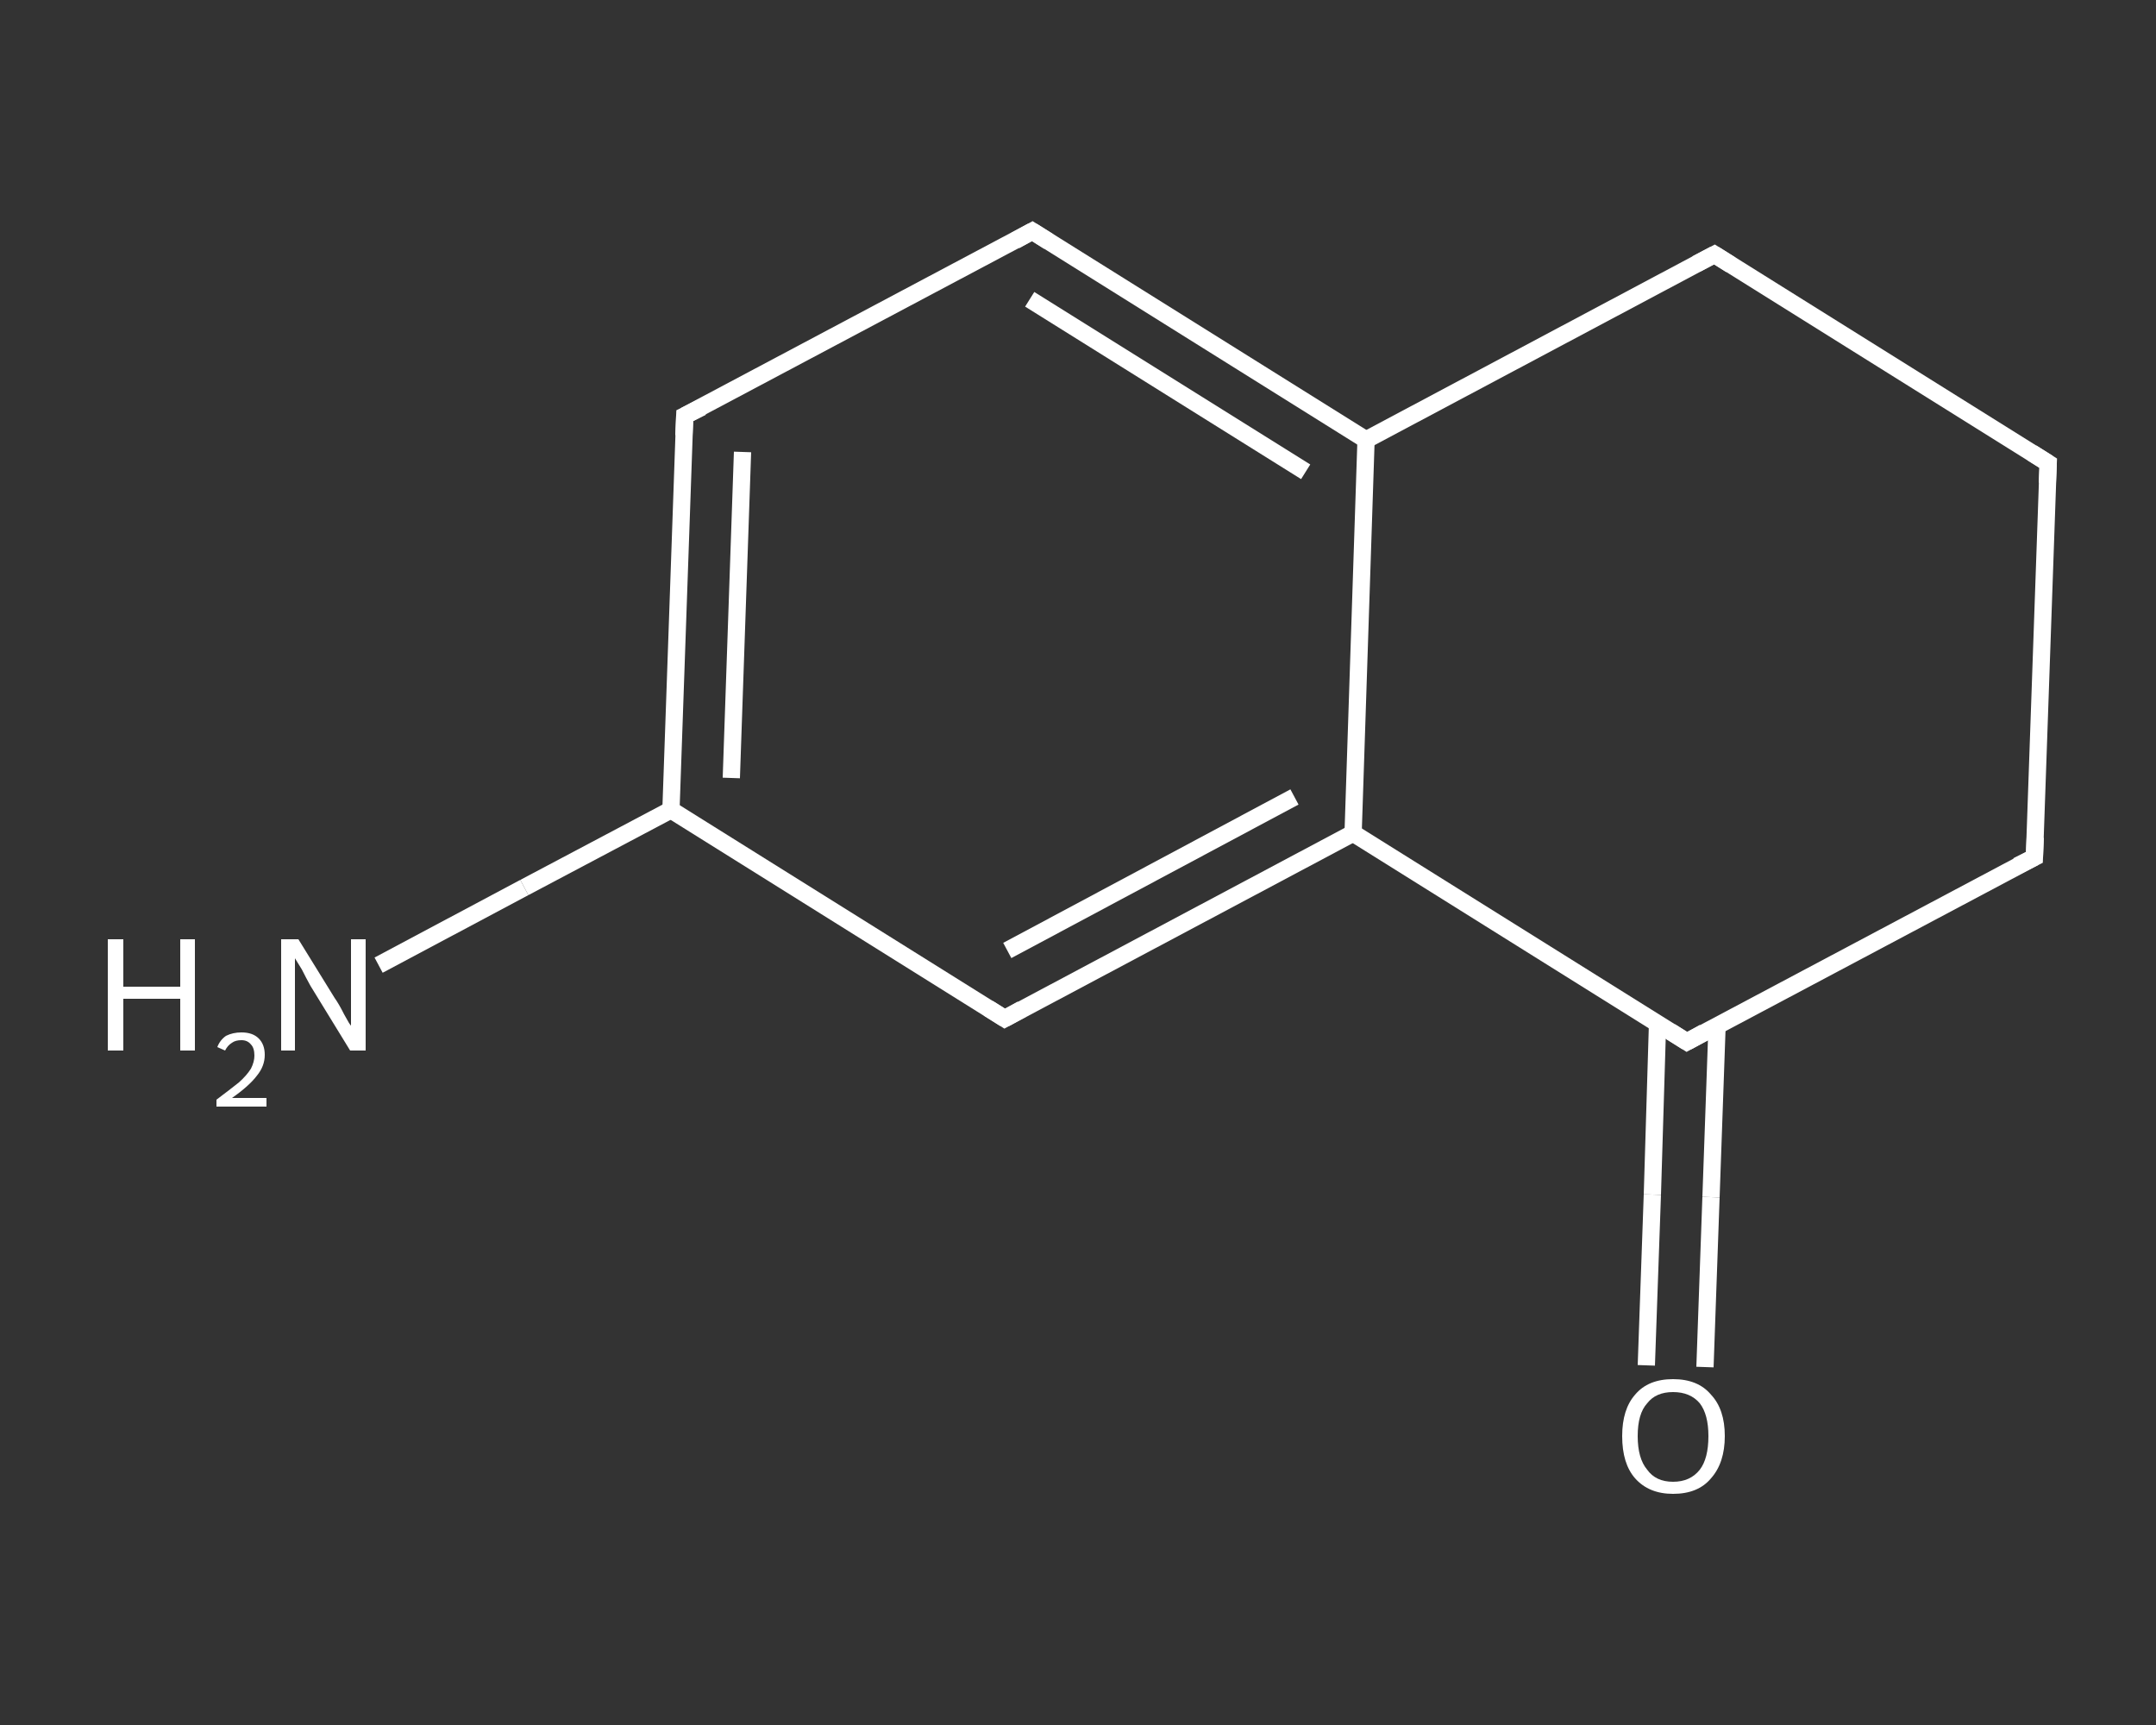 <?xml version='1.0' encoding='iso-8859-1'?>
<svg version='1.1' baseProfile='full'
              xmlns='http://www.w3.org/2000/svg'
                      xmlns:rdkit='http://www.rdkit.org/xml'
                      xmlns:xlink='http://www.w3.org/1999/xlink'
                  xml:space='preserve'
width='250px' height='200px' viewBox='0 0 250 200'>
<rect x="0" y="0" width="250" height="200" fill="#333333" stroke="none"/>
<!-- END OF HEADER -->
<rect style='opacity:1.0;fill:transparent;stroke:none' width='250.0' height='200.0' x='0.0' y='0.0'> </rect>
<path class='bond-0 atom-0 atom-1' d='M 43.9,111.9 L 60.8,102.9' style='fill:none;fill-rule:evenodd;stroke:#FFFFFF;stroke-width:2.0px;stroke-linecap:butt;stroke-linejoin:miter;stroke-opacity:1' />
<path class='bond-0 atom-0 atom-1' d='M 60.8,102.9 L 77.8,93.9' style='fill:none;fill-rule:evenodd;stroke:#FFFFFF;stroke-width:2.0px;stroke-linecap:butt;stroke-linejoin:miter;stroke-opacity:1' />
<path class='bond-1 atom-1 atom-2' d='M 77.8,93.9 L 79.4,48.2' style='fill:none;fill-rule:evenodd;stroke:#FFFFFF;stroke-width:2.0px;stroke-linecap:butt;stroke-linejoin:miter;stroke-opacity:1' />
<path class='bond-1 atom-1 atom-2' d='M 84.8,90.2 L 86.1,52.4' style='fill:none;fill-rule:evenodd;stroke:#FFFFFF;stroke-width:2.0px;stroke-linecap:butt;stroke-linejoin:miter;stroke-opacity:1' />
<path class='bond-2 atom-2 atom-3' d='M 79.4,48.2 L 119.7,26.8' style='fill:none;fill-rule:evenodd;stroke:#FFFFFF;stroke-width:2.0px;stroke-linecap:butt;stroke-linejoin:miter;stroke-opacity:1' />
<path class='bond-3 atom-3 atom-4' d='M 119.7,26.8 L 158.4,51.0' style='fill:none;fill-rule:evenodd;stroke:#FFFFFF;stroke-width:2.0px;stroke-linecap:butt;stroke-linejoin:miter;stroke-opacity:1' />
<path class='bond-3 atom-3 atom-4' d='M 119.4,34.7 L 151.4,54.7' style='fill:none;fill-rule:evenodd;stroke:#FFFFFF;stroke-width:2.0px;stroke-linecap:butt;stroke-linejoin:miter;stroke-opacity:1' />
<path class='bond-4 atom-4 atom-5' d='M 158.4,51.0 L 156.9,96.6' style='fill:none;fill-rule:evenodd;stroke:#FFFFFF;stroke-width:2.0px;stroke-linecap:butt;stroke-linejoin:miter;stroke-opacity:1' />
<path class='bond-5 atom-5 atom-6' d='M 156.9,96.6 L 116.5,118.1' style='fill:none;fill-rule:evenodd;stroke:#FFFFFF;stroke-width:2.0px;stroke-linecap:butt;stroke-linejoin:miter;stroke-opacity:1' />
<path class='bond-5 atom-5 atom-6' d='M 150.1,92.4 L 116.8,110.2' style='fill:none;fill-rule:evenodd;stroke:#FFFFFF;stroke-width:2.0px;stroke-linecap:butt;stroke-linejoin:miter;stroke-opacity:1' />
<path class='bond-6 atom-5 atom-7' d='M 156.9,96.6 L 195.6,120.8' style='fill:none;fill-rule:evenodd;stroke:#FFFFFF;stroke-width:2.0px;stroke-linecap:butt;stroke-linejoin:miter;stroke-opacity:1' />
<path class='bond-7 atom-7 atom-8' d='M 192.2,118.7 L 191.6,138.5' style='fill:none;fill-rule:evenodd;stroke:#FFFFFF;stroke-width:2.0px;stroke-linecap:butt;stroke-linejoin:miter;stroke-opacity:1' />
<path class='bond-7 atom-7 atom-8' d='M 191.6,138.5 L 190.9,158.3' style='fill:none;fill-rule:evenodd;stroke:#FFFFFF;stroke-width:2.0px;stroke-linecap:butt;stroke-linejoin:miter;stroke-opacity:1' />
<path class='bond-7 atom-7 atom-8' d='M 199.1,119.0 L 198.4,138.8' style='fill:none;fill-rule:evenodd;stroke:#FFFFFF;stroke-width:2.0px;stroke-linecap:butt;stroke-linejoin:miter;stroke-opacity:1' />
<path class='bond-7 atom-7 atom-8' d='M 198.4,138.8 L 197.7,158.5' style='fill:none;fill-rule:evenodd;stroke:#FFFFFF;stroke-width:2.0px;stroke-linecap:butt;stroke-linejoin:miter;stroke-opacity:1' />
<path class='bond-8 atom-7 atom-9' d='M 195.6,120.8 L 235.9,99.4' style='fill:none;fill-rule:evenodd;stroke:#FFFFFF;stroke-width:2.0px;stroke-linecap:butt;stroke-linejoin:miter;stroke-opacity:1' />
<path class='bond-9 atom-9 atom-10' d='M 235.9,99.4 L 237.5,53.7' style='fill:none;fill-rule:evenodd;stroke:#FFFFFF;stroke-width:2.0px;stroke-linecap:butt;stroke-linejoin:miter;stroke-opacity:1' />
<path class='bond-10 atom-10 atom-11' d='M 237.5,53.7 L 198.8,29.5' style='fill:none;fill-rule:evenodd;stroke:#FFFFFF;stroke-width:2.0px;stroke-linecap:butt;stroke-linejoin:miter;stroke-opacity:1' />
<path class='bond-11 atom-6 atom-1' d='M 116.5,118.1 L 77.8,93.9' style='fill:none;fill-rule:evenodd;stroke:#FFFFFF;stroke-width:2.0px;stroke-linecap:butt;stroke-linejoin:miter;stroke-opacity:1' />
<path class='bond-12 atom-11 atom-4' d='M 198.8,29.5 L 158.4,51.0' style='fill:none;fill-rule:evenodd;stroke:#FFFFFF;stroke-width:2.0px;stroke-linecap:butt;stroke-linejoin:miter;stroke-opacity:1' />
<path d='M 79.3,50.5 L 79.4,48.2 L 81.4,47.2' style='fill:none;stroke:#FFFFFF;stroke-width:2.0px;stroke-linecap:butt;stroke-linejoin:miter;stroke-opacity:1;' />
<path d='M 117.7,27.9 L 119.7,26.8 L 121.6,28.0' style='fill:none;stroke:#FFFFFF;stroke-width:2.0px;stroke-linecap:butt;stroke-linejoin:miter;stroke-opacity:1;' />
<path d='M 118.5,117.0 L 116.5,118.1 L 114.6,116.9' style='fill:none;stroke:#FFFFFF;stroke-width:2.0px;stroke-linecap:butt;stroke-linejoin:miter;stroke-opacity:1;' />
<path d='M 193.7,119.6 L 195.6,120.8 L 197.6,119.7' style='fill:none;stroke:#FFFFFF;stroke-width:2.0px;stroke-linecap:butt;stroke-linejoin:miter;stroke-opacity:1;' />
<path d='M 233.9,100.4 L 235.9,99.4 L 236.0,97.1' style='fill:none;stroke:#FFFFFF;stroke-width:2.0px;stroke-linecap:butt;stroke-linejoin:miter;stroke-opacity:1;' />
<path d='M 237.4,56.0 L 237.5,53.7 L 235.6,52.5' style='fill:none;stroke:#FFFFFF;stroke-width:2.0px;stroke-linecap:butt;stroke-linejoin:miter;stroke-opacity:1;' />
<path d='M 200.7,30.7 L 198.8,29.5 L 196.7,30.6' style='fill:none;stroke:#FFFFFF;stroke-width:2.0px;stroke-linecap:butt;stroke-linejoin:miter;stroke-opacity:1;' />
<path class='atom-0' d='M 12.5 108.9
L 14.3 108.9
L 14.3 114.4
L 20.9 114.4
L 20.9 108.9
L 22.6 108.9
L 22.6 121.8
L 20.9 121.8
L 20.9 115.8
L 14.3 115.8
L 14.3 121.8
L 12.5 121.8
L 12.5 108.9
' fill='#FFFFFF'/>
<path class='atom-0' d='M 25.2 121.4
Q 25.5 120.6, 26.2 120.1
Q 27.0 119.7, 28.0 119.7
Q 29.3 119.7, 30.0 120.4
Q 30.7 121.1, 30.7 122.3
Q 30.7 123.6, 29.8 124.7
Q 28.9 125.9, 26.9 127.3
L 30.9 127.3
L 30.9 128.3
L 25.1 128.3
L 25.1 127.5
Q 26.7 126.3, 27.7 125.5
Q 28.6 124.7, 29.1 123.9
Q 29.5 123.1, 29.5 122.4
Q 29.5 121.5, 29.1 121.1
Q 28.7 120.6, 28.0 120.6
Q 27.3 120.6, 26.9 120.9
Q 26.4 121.2, 26.1 121.8
L 25.2 121.4
' fill='#FFFFFF'/>
<path class='atom-0' d='M 34.6 108.9
L 38.8 115.7
Q 39.3 116.4, 39.9 117.6
Q 40.6 118.9, 40.7 118.9
L 40.7 108.9
L 42.4 108.9
L 42.4 121.8
L 40.6 121.8
L 36.0 114.3
Q 35.5 113.4, 35.0 112.4
Q 34.4 111.4, 34.2 111.1
L 34.2 121.8
L 32.6 121.8
L 32.6 108.9
L 34.6 108.9
' fill='#FFFFFF'/>
<path class='atom-8' d='M 188.1 166.5
Q 188.1 163.4, 189.6 161.7
Q 191.1 159.9, 194.0 159.9
Q 196.9 159.9, 198.4 161.7
Q 200.0 163.4, 200.0 166.5
Q 200.0 169.6, 198.4 171.4
Q 196.9 173.2, 194.0 173.2
Q 191.2 173.2, 189.6 171.4
Q 188.1 169.7, 188.1 166.5
M 194.0 171.8
Q 196.0 171.8, 197.1 170.4
Q 198.1 169.1, 198.1 166.5
Q 198.1 164.0, 197.1 162.7
Q 196.0 161.4, 194.0 161.4
Q 192.0 161.4, 191.0 162.7
Q 189.9 163.9, 189.9 166.5
Q 189.9 169.1, 191.0 170.4
Q 192.0 171.8, 194.0 171.8
' fill='#FFFFFF'/>
</svg>
